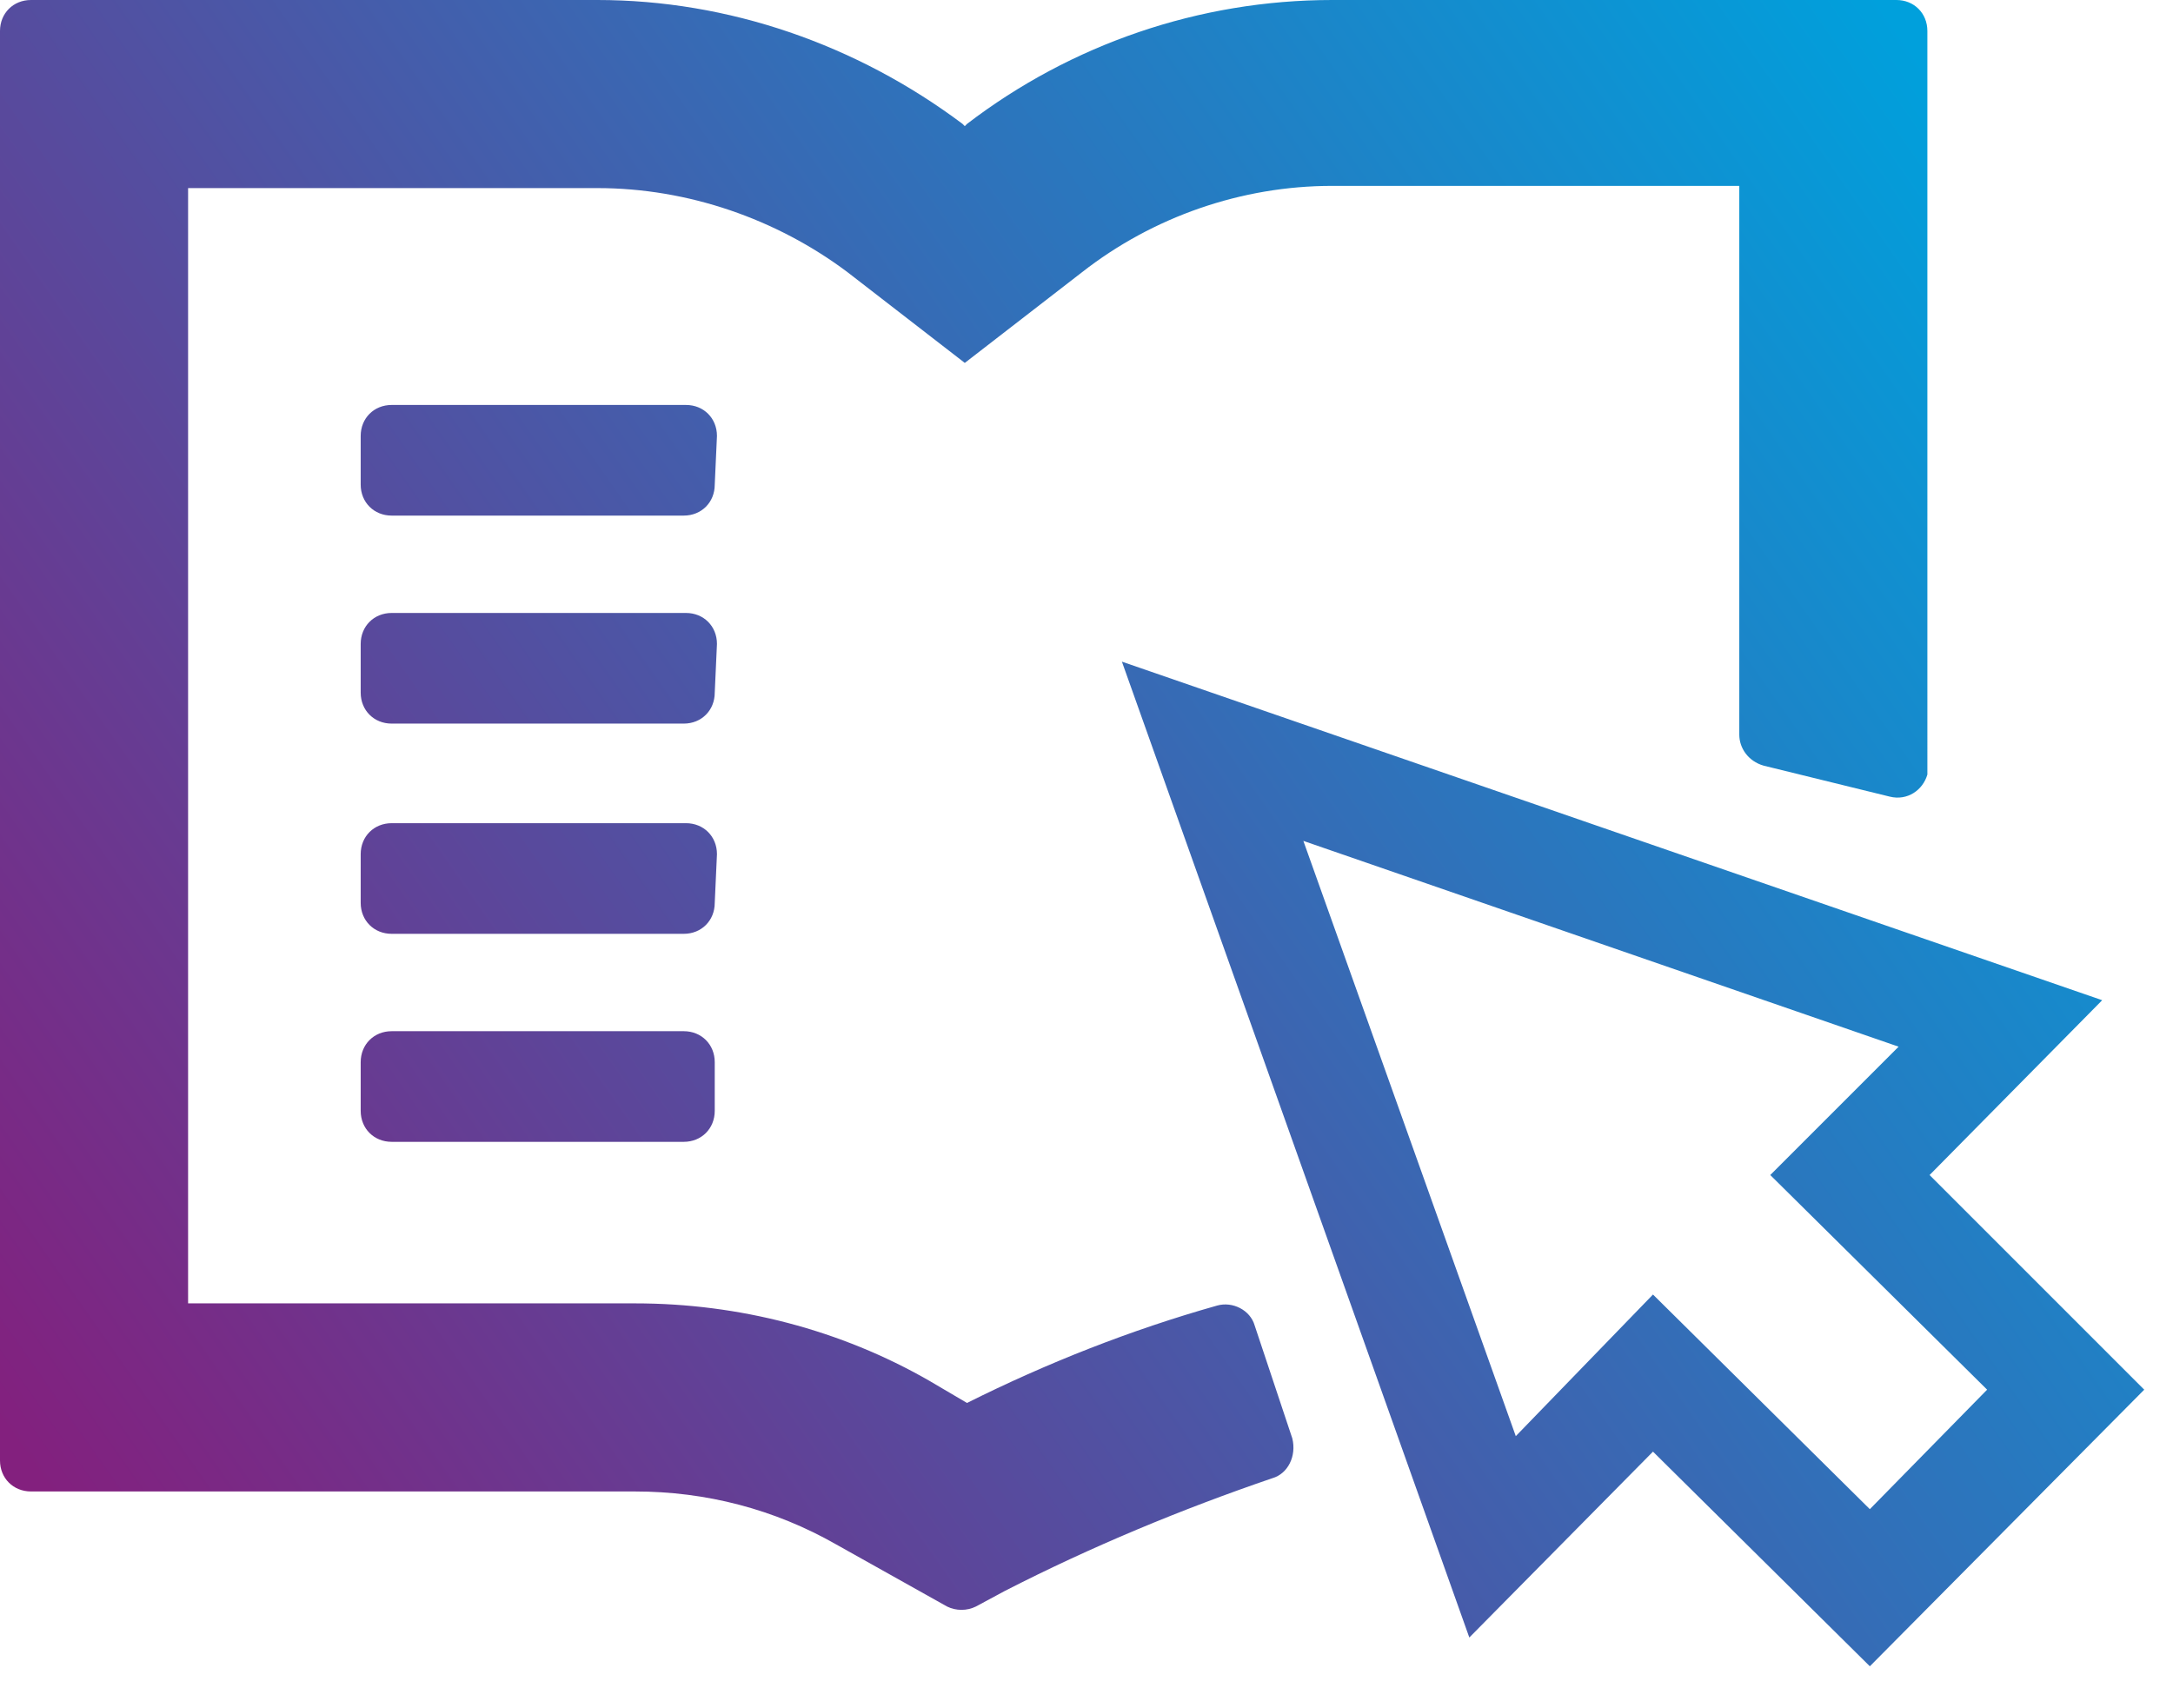 <?xml version="1.0" encoding="utf-8"?>
<!-- Generator: Adobe Illustrator 25.1.0, SVG Export Plug-In . SVG Version: 6.00 Build 0)  -->
<svg version="1.1" id="Ebene_1" xmlns="http://www.w3.org/2000/svg" xmlns:xlink="http://www.w3.org/1999/xlink" x="0px" y="0px"
	 width="98.2px" height="77.2px" viewBox="0 0 98.2 77.2" style="enable-background:new 0 0 98.2 77.2;" xml:space="preserve">
<style type="text/css">
	.st0{fill:url(#SVGID_1_);}
</style>
<linearGradient id="SVGID_1_" gradientUnits="userSpaceOnUse" x1="0.516" y1="1059.428" x2="89.748" y2="996.944" gradientTransform="matrix(1 0 0 1 0 -992.226)">
	<stop  offset="1.000000e-02" style="stop-color:#83207E"/>
	<stop  offset="0.99" style="stop-color:#00A0DC"/>
</linearGradient>
<path class="st0" d="M32.4,19.7c0-0.8-0.6-1.4-1.4-1.4H17.7c-0.8,0-1.4,0.6-1.4,1.4l0,0v2.2c0,0.8,0.6,1.4,1.4,1.4h13.2
	c0.8,0,1.4-0.6,1.4-1.4L32.4,19.7L32.4,19.7z M32.4,29.1c0-0.8-0.6-1.4-1.4-1.4H17.7c-0.8,0-1.4,0.6-1.4,1.4l0,0v2.2
	c0,0.8,0.6,1.4,1.4,1.4h13.2c0.8,0,1.4-0.6,1.4-1.4L32.4,29.1L32.4,29.1z M32.4,38.6c0-0.8-0.6-1.4-1.4-1.4l0,0H17.7
	c-0.8,0-1.4,0.6-1.4,1.4l0,0v2.2c0,0.8,0.6,1.4,1.4,1.4h13.2c0.8,0,1.4-0.6,1.4-1.4L32.4,38.6L32.4,38.6z M30.9,46.6H17.7
	c-0.8,0-1.4,0.6-1.4,1.4v2.2c0,0.8,0.6,1.4,1.4,1.4h13.2c0.8,0,1.4-0.6,1.4-1.4V48C32.3,47.2,31.7,46.6,30.9,46.6L30.9,46.6z
	 M56.7,59.9c-0.2-0.7-1-1.1-1.7-0.9c-3.9,1.1-7.7,2.6-11.3,4.4l-1.7-1c-4-2.3-8.6-3.5-13.3-3.5H8.5V8.5H27c4.1,0,8.1,1.4,11.3,3.8
	l5.3,4.1l5.3-4.1c3.2-2.5,7.2-3.9,11.3-3.9h18.4v24.8c0,0.6,0.4,1.2,1.1,1.4l5.7,1.4c0.8,0.2,1.5-0.3,1.7-1c0-0.1,0-0.2,0-0.3V1.4
	c0-0.8-0.6-1.4-1.4-1.4H60.2c-6,0-11.8,2-16.5,5.6l-0.1,0.1l-0.1-0.1C38.7,2,32.9,0,27,0H1.4C0.6,0,0,0.6,0,1.4V66
	c0,0.8,0.6,1.4,1.4,1.4h27.3c3.2,0,6.3,0.8,9.1,2.4l5,2.8c0.4,0.2,0.9,0.2,1.3,0l1.3-0.7c3.9-2,8-3.7,12.1-5.1
	c0.7-0.2,1.1-1,0.9-1.8l0,0L56.7,59.9z M87.2,53.1l7.8-7.9L50.7,29.9L66.4,74l8.3-8.4l9.8,9.7l12.4-12.5L87.2,53.1z M84.5,68.2
	l-9.8-9.7l-6.2,6.4L58.9,38l26.9,9.3L80,53.1l9.8,9.7L84.5,68.2z"/>
</svg>
